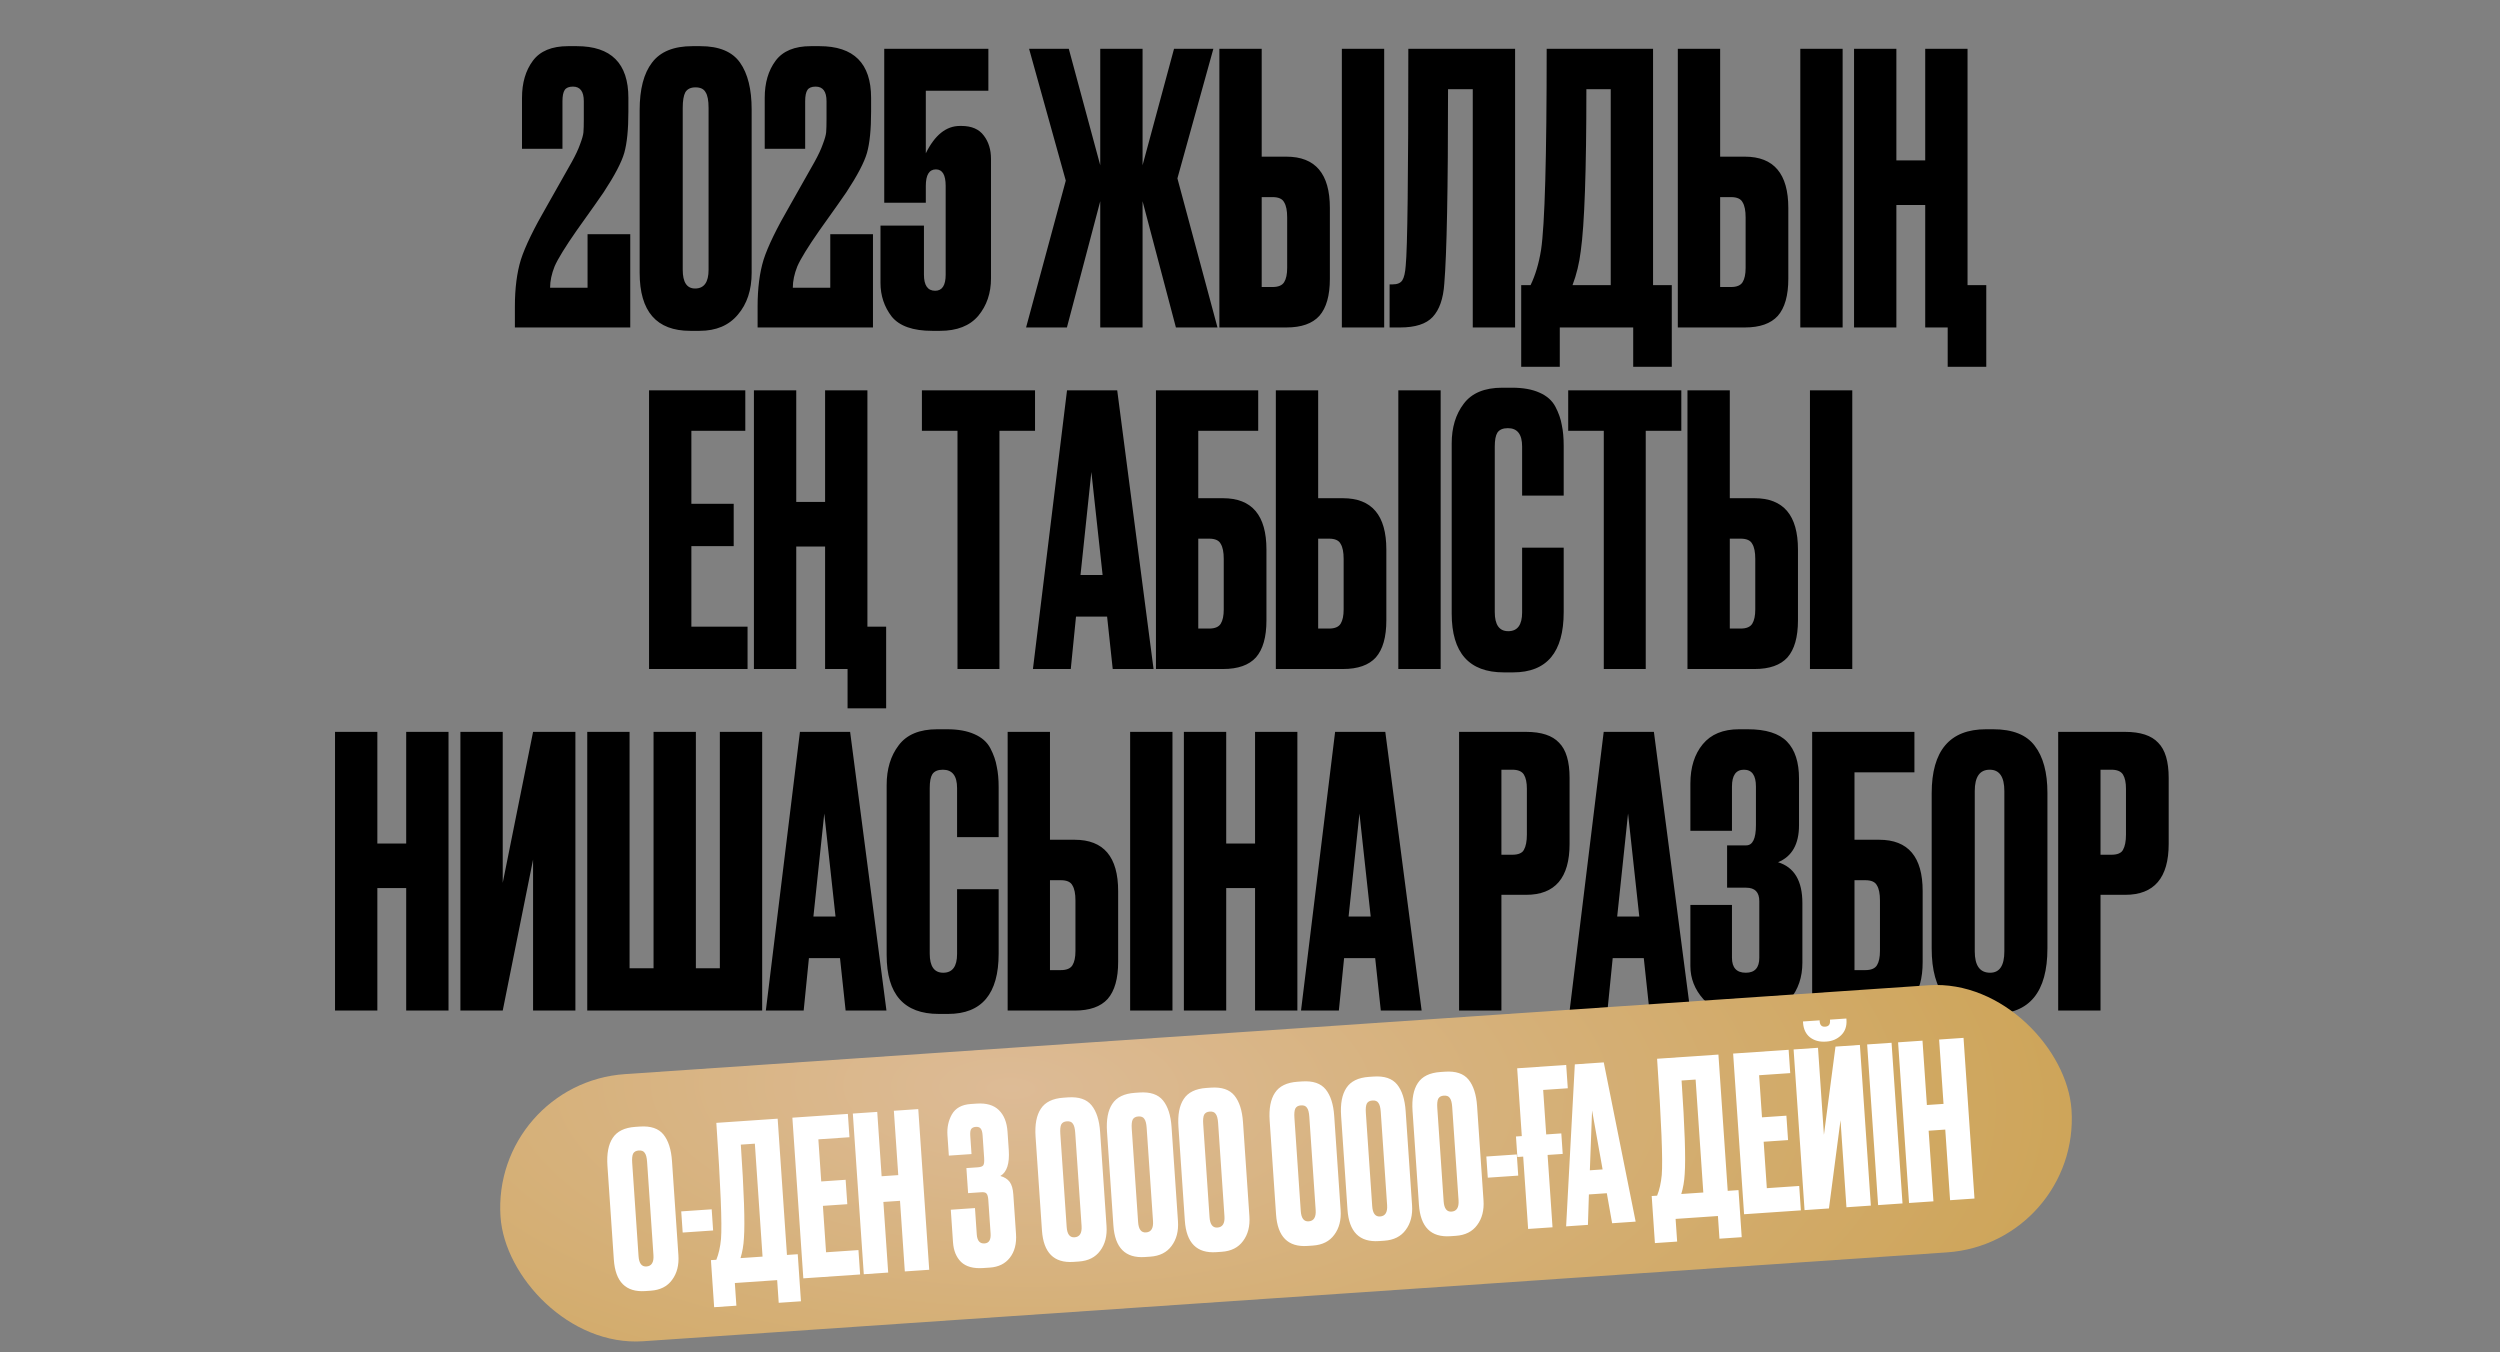 <?xml version="1.0" encoding="UTF-8"?> <svg xmlns="http://www.w3.org/2000/svg" width="710" height="384" viewBox="0 0 710 384" fill="none"><rect x="0" y="0" width="710" height="384" fill="#808080" stroke="none"/><path d="M162.717 24.598C161.582 24.598 160.802 24.917 160.377 25.555C159.951 26.193 159.738 27.257 159.738 28.746V42.257H148.249V27.789C148.249 23.534 149.278 20.023 151.334 17.257C153.391 14.492 156.724 13.108 161.334 13.108H163.781C173.568 13.108 178.461 18.002 178.461 27.789V31.725C178.461 36.76 178.071 40.661 177.291 43.427C176.511 46.122 174.561 49.845 171.44 54.597C170.589 55.873 168.036 59.49 163.781 65.448C160.519 70.128 158.426 73.532 157.504 75.66C156.653 77.788 156.228 79.809 156.228 81.724H166.866V66.511H178.993V93H146.228V87.043C146.228 81.865 146.796 77.433 147.93 73.745C149.136 69.986 151.654 64.809 155.483 58.214L162.398 45.98C163.462 44.065 164.242 42.398 164.738 40.98C165.306 39.491 165.625 38.356 165.696 37.576C165.767 36.725 165.802 35.484 165.802 33.853V28.746C165.802 25.98 164.774 24.598 162.717 24.598ZM213.469 31.087V77.469C213.469 82.362 212.157 86.334 209.533 89.383C206.98 92.433 203.363 93.957 198.682 93.957H196.022C186.448 93.957 181.661 88.461 181.661 77.469V31.299C181.661 25.342 182.831 20.839 185.172 17.789C187.512 14.669 191.342 13.108 196.661 13.108H198.895C204.214 13.108 207.972 14.669 210.171 17.789C212.369 20.91 213.469 25.342 213.469 31.087ZM201.235 76.618V30.661C201.235 28.534 200.951 27.044 200.384 26.193C199.888 25.271 198.93 24.81 197.512 24.81C196.164 24.81 195.207 25.271 194.639 26.193C194.143 27.115 193.895 28.605 193.895 30.661V76.618C193.895 80.163 195.065 81.936 197.405 81.936C199.958 81.936 201.235 80.163 201.235 76.618ZM231.648 24.598C230.513 24.598 229.733 24.917 229.308 25.555C228.882 26.193 228.669 27.257 228.669 28.746V42.257H217.18V27.789C217.18 23.534 218.209 20.023 220.265 17.257C222.322 14.492 225.655 13.108 230.265 13.108H232.712C242.499 13.108 247.392 18.002 247.392 27.789V31.725C247.392 36.76 247.002 40.661 246.222 43.427C245.442 46.122 243.492 49.845 240.371 54.597C239.52 55.873 236.967 59.49 232.712 65.448C229.45 70.128 227.357 73.532 226.435 75.66C225.584 77.788 225.159 79.809 225.159 81.724H235.797V66.511H247.924V93H215.159V87.043C215.159 81.865 215.727 77.433 216.861 73.745C218.067 69.986 220.585 64.809 224.414 58.214L231.329 45.98C232.393 44.065 233.173 42.398 233.669 40.98C234.237 39.491 234.556 38.356 234.627 37.576C234.698 36.725 234.733 35.484 234.733 33.853V28.746C234.733 25.98 233.705 24.598 231.648 24.598ZM262.932 57.575H251.124V13.853H280.698V25.768H262.932V43.533C265.485 38.356 268.712 35.767 272.613 35.767H273.038C275.946 35.767 278.074 36.689 279.421 38.533C280.769 40.306 281.442 42.505 281.442 45.129V79.064C281.442 83.249 280.237 86.794 277.825 89.702C275.414 92.539 271.797 93.957 266.975 93.957H264.741C259.28 93.957 255.45 92.61 253.252 89.915C251.124 87.149 250.06 83.958 250.06 80.341V64.065H262.4V78C262.4 81.05 263.464 82.575 265.592 82.575C267.577 82.575 268.57 81.05 268.57 78V52.788C268.57 49.668 267.648 48.108 265.804 48.108C263.89 48.108 262.932 49.668 262.932 52.788V57.575ZM312.47 93V57.15L303.002 93H291.406L302.683 51.299L292.257 13.853H303.534L312.47 46.937V13.853H324.49V46.937L333.426 13.853H344.596L334.384 50.661L345.767 93H333.958L324.49 57.15V93H312.47ZM358.322 44.491H365.343C373.57 44.491 377.683 49.349 377.683 59.065V79.171C377.683 83.922 376.69 87.433 374.704 89.702C372.719 91.901 369.598 93 365.343 93H346.301V13.853H358.322V44.491ZM358.322 81.511H361.407C363.038 81.511 364.137 81.05 364.705 80.128C365.272 79.206 365.556 77.859 365.556 76.086V61.724C365.556 59.809 365.272 58.391 364.705 57.469C364.208 56.476 363.109 55.98 361.407 55.98H358.322V81.511ZM393.108 13.853V93H381.087V13.853H393.108ZM418.264 93V25.342H411.243C411.243 53.639 410.888 72.043 410.179 80.553C409.895 84.809 408.796 87.965 406.881 90.021C405.037 92.007 401.952 93 397.626 93H394.647V80.766H395.498C396.846 80.766 397.768 80.376 398.264 79.596C398.761 78.816 399.08 77.433 399.222 75.447C399.718 70.696 399.966 50.164 399.966 13.853H430.285V93H418.264ZM463.829 104.17V93H442.979V104.17H432.022V80.979H434.681C436.029 78.213 437.022 74.88 437.66 70.979C438.724 63.887 439.256 44.845 439.256 13.853H469.468V80.979H474.787V104.17H463.829ZM448.936 71.299C448.511 74.773 447.731 78 446.596 80.979H457.447V25.342H450.532C450.532 48.462 450 63.781 448.936 71.299ZM488.521 44.491H495.542C503.769 44.491 507.882 49.349 507.882 59.065V79.171C507.882 83.922 506.89 87.433 504.904 89.702C502.918 91.901 499.797 93 495.542 93H476.5V13.853H488.521V44.491ZM488.521 81.511H491.606C493.237 81.511 494.337 81.05 494.904 80.128C495.471 79.206 495.755 77.859 495.755 76.086V61.724C495.755 59.809 495.471 58.391 494.904 57.469C494.408 56.476 493.308 55.98 491.606 55.98H488.521V81.511ZM523.308 13.853V93H511.287V13.853H523.308ZM564.101 104.17H553.144V93H546.761V58.214H538.57V93H526.549V13.853H538.57V45.554H546.761V13.853H558.782V80.979H564.101V104.17ZM184.328 110.853H211.667V122.342H196.349V143.086H208.37V155.107H196.349V177.979H212.306V190H184.328V110.853ZM251.665 201.17H240.708V190H234.325V155.214H226.134V190H214.113V110.853H226.134V142.554H234.325V110.853H246.346V177.979H251.665V201.17ZM261.821 110.853H293.948V122.342H283.842V190H271.927V122.342H261.821V110.853ZM316.012 190L314.416 175.107H305.587L304.098 190H293.353L303.034 110.853H317.289L327.608 190H316.012ZM309.948 134.044L306.863 163.299H313.14L309.948 134.044ZM328.289 190V110.853H357.331V122.342H340.31V141.491H347.331C355.558 141.491 359.671 146.349 359.671 156.065V176.171C359.671 180.922 358.678 184.433 356.693 186.702C354.707 188.901 351.586 190 347.331 190H328.289ZM340.31 178.511H343.395C345.026 178.511 346.125 178.05 346.693 177.128C347.26 176.206 347.544 174.859 347.544 173.086V158.724C347.544 156.809 347.26 155.391 346.693 154.469C346.196 153.476 345.097 152.98 343.395 152.98H340.31V178.511ZM374.36 141.491H381.381C389.608 141.491 393.721 146.349 393.721 156.065V176.171C393.721 180.922 392.728 184.433 390.742 186.702C388.757 188.901 385.636 190 381.381 190H362.339V110.853H374.36V141.491ZM374.36 178.511H377.445C379.076 178.511 380.175 178.05 380.743 177.128C381.31 176.206 381.594 174.859 381.594 173.086V158.724C381.594 156.809 381.31 155.391 380.743 154.469C380.246 153.476 379.147 152.98 377.445 152.98H374.36V178.511ZM409.146 110.853V190H397.125V110.853H409.146ZM432.281 173.937V155.533H444.089V173.83C444.089 185.248 439.302 190.957 429.727 190.957H427.068C417.21 190.957 412.281 185.39 412.281 174.256V125.959C412.281 121.42 413.416 117.662 415.685 114.683C417.955 111.633 421.607 110.109 426.642 110.109H429.408C432.529 110.109 435.117 110.569 437.174 111.491C439.302 112.413 440.826 113.761 441.748 115.534C442.67 117.307 443.273 119.044 443.557 120.747C443.911 122.378 444.089 124.328 444.089 126.597V140.746H432.281V126.81C432.281 123.335 430.933 121.598 428.238 121.598C426.82 121.598 425.827 122.023 425.26 122.874C424.763 123.654 424.515 124.966 424.515 126.81V173.83C424.515 177.447 425.791 179.256 428.345 179.256C430.969 179.256 432.281 177.483 432.281 173.937ZM445.369 110.853H477.495V122.342H467.389V190H455.475V122.342H445.369V110.853ZM491.262 141.491H498.283C506.51 141.491 510.623 146.349 510.623 156.065V176.171C510.623 180.922 509.63 184.433 507.644 186.702C505.658 188.901 502.538 190 498.283 190H479.241V110.853H491.262V141.491ZM491.262 178.511H494.347C495.978 178.511 497.077 178.05 497.645 177.128C498.212 176.206 498.496 174.859 498.496 173.086V158.724C498.496 156.809 498.212 155.391 497.645 154.469C497.148 153.476 496.049 152.98 494.347 152.98H491.262V178.511ZM526.048 110.853V190H514.027V110.853H526.048ZM107.167 252.214V287H95.146V207.853H107.167V239.554H115.358V207.853H127.379V287H115.358V252.214H107.167ZM151.392 287V244.129L142.775 287H130.754V207.853H142.775V250.724L151.392 207.853H163.413V287H151.392ZM166.778 287V207.853H178.799V274.979H185.607V207.853H197.628V274.979H204.437V207.853H216.458V287H166.778ZM240.158 287L238.562 272.107H229.733L228.243 287H217.499L227.18 207.853H241.435L251.753 287H240.158ZM234.094 231.044L231.009 260.299H237.286L234.094 231.044ZM271.809 270.937V252.533H283.617V270.83C283.617 282.248 278.83 287.957 269.256 287.957H266.596C256.738 287.957 251.809 282.39 251.809 271.256V222.959C251.809 218.42 252.944 214.662 255.213 211.683C257.483 208.633 261.135 207.109 266.171 207.109H268.936C272.057 207.109 274.645 207.569 276.702 208.491C278.83 209.413 280.355 210.761 281.276 212.534C282.198 214.307 282.801 216.044 283.085 217.747C283.44 219.378 283.617 221.328 283.617 223.597V237.746H271.809V223.81C271.809 220.335 270.461 218.598 267.766 218.598C266.348 218.598 265.355 219.023 264.788 219.874C264.291 220.654 264.043 221.966 264.043 223.81V270.83C264.043 274.447 265.319 276.256 267.873 276.256C270.497 276.256 271.809 274.483 271.809 270.937ZM298.194 238.491H305.215C313.442 238.491 317.555 243.349 317.555 253.065V273.171C317.555 277.922 316.563 281.433 314.577 283.702C312.591 285.901 309.471 287 305.215 287H286.173V207.853H298.194V238.491ZM298.194 275.511H301.279C302.91 275.511 304.01 275.05 304.577 274.128C305.144 273.206 305.428 271.859 305.428 270.086V255.724C305.428 253.809 305.144 252.391 304.577 251.469C304.081 250.476 302.981 249.98 301.279 249.98H298.194V275.511ZM332.981 207.853V287H320.96V207.853H332.981ZM348.243 252.214V287H336.222V207.853H348.243V239.554H356.434V207.853H368.455V287H356.434V252.214H348.243ZM392.149 287L390.553 272.107H381.723L380.234 287H369.49L379.17 207.853H393.425L403.744 287H392.149ZM386.085 231.044L383 260.299H389.276L386.085 231.044ZM433.421 254.129H426.4V287H414.379V207.853H433.421C437.747 207.853 440.867 208.882 442.782 210.938C444.768 212.924 445.761 216.257 445.761 220.938V239.661C445.761 249.306 441.648 254.129 433.421 254.129ZM426.4 218.598V242.746H429.485C431.187 242.746 432.286 242.285 432.783 241.363C433.35 240.37 433.634 238.916 433.634 237.001V224.023C433.634 222.25 433.35 220.902 432.783 219.981C432.215 219.059 431.116 218.598 429.485 218.598H426.4ZM468.431 287L466.835 272.107H458.005L456.516 287H445.772L455.452 207.853H469.707L480.026 287H468.431ZM462.367 231.044L459.282 260.299H465.558L462.367 231.044ZM491.878 223.385V235.938H480.069V222.534C480.069 217.924 481.24 214.201 483.58 211.364C485.92 208.527 489.36 207.109 493.899 207.109H496.346C501.523 207.109 505.246 208.279 507.515 210.619C509.785 212.959 510.92 216.47 510.92 221.151V234.342C510.92 239.732 508.934 243.242 504.962 244.873C509.572 246.292 511.877 250.157 511.877 256.469V273.383C511.877 277.497 510.707 280.972 508.366 283.809C506.026 286.574 502.374 287.957 497.409 287.957H494.218C489.821 287.957 486.346 286.574 483.793 283.809C481.31 281.043 480.069 277.887 480.069 274.341V257.001H491.878V272C491.878 274.837 493.19 276.256 495.814 276.256C498.367 276.256 499.643 274.837 499.643 272V255.937C499.643 253.384 498.402 252.107 495.92 252.107H490.495V240.086H495.92C497.764 240.086 498.686 238.172 498.686 234.342V223.385C498.686 220.193 497.551 218.598 495.282 218.598C493.012 218.598 491.878 220.193 491.878 223.385ZM514.654 287V207.853H543.695V219.342H526.675V238.491H533.696C541.922 238.491 546.036 243.349 546.036 253.065V273.171C546.036 277.922 545.043 281.433 543.057 283.702C541.071 285.901 537.951 287 533.696 287H514.654ZM526.675 275.511H529.76C531.391 275.511 532.49 275.05 533.057 274.128C533.625 273.206 533.909 271.859 533.909 270.086V255.724C533.909 253.809 533.625 252.391 533.057 251.469C532.561 250.476 531.462 249.98 529.76 249.98H526.675V275.511ZM581.469 225.193V269.341C581.469 281.752 576.363 287.957 566.15 287.957H564.129C553.774 287.957 548.597 281.752 548.597 269.341V225.3C548.597 213.172 553.739 207.109 564.022 207.109H566.044C571.575 207.109 575.512 208.669 577.852 211.789C580.263 214.91 581.469 219.378 581.469 225.193ZM569.235 270.192V224.661C569.235 220.619 567.852 218.598 565.086 218.598C562.249 218.598 560.831 220.619 560.831 224.661V270.192C560.831 274.234 562.285 276.256 565.193 276.256C567.888 276.256 569.235 274.234 569.235 270.192ZM603.567 254.129H596.546V287H584.525V207.853H603.567C607.893 207.853 611.013 208.882 612.928 210.938C614.914 212.924 615.907 216.257 615.907 220.938V239.661C615.907 249.306 611.793 254.129 603.567 254.129ZM596.546 218.598V242.746H599.631C601.333 242.746 602.432 242.285 602.928 241.363C603.496 240.37 603.779 238.916 603.779 237.001V224.023C603.779 222.25 603.496 220.902 602.928 219.981C602.361 219.059 601.262 218.598 599.631 218.598H596.546Z" fill="black"></path><rect x="139.562" y="307.636" width="447.194" height="76.037" rx="38.019" transform="rotate(-3.899 139.562 307.636)" fill="url(#paint0_radial_59_6)"></rect><path d="M190.844 329.733L192.666 356.473C192.859 359.294 192.258 361.635 190.865 363.496C189.513 365.355 187.488 366.376 184.789 366.56L183.256 366.664C177.736 367.04 174.76 364.06 174.329 357.722L172.515 331.105C172.281 327.671 172.778 325.028 174.008 323.178C175.234 321.287 177.381 320.237 180.448 320.028L181.735 319.941C184.802 319.732 187.03 320.483 188.42 322.196C189.81 323.909 190.618 326.421 190.844 329.733ZM185.58 356.463L183.774 329.968C183.691 328.742 183.469 327.894 183.108 327.426C182.786 326.914 182.216 326.686 181.398 326.741C180.621 326.794 180.087 327.098 179.796 327.651C179.546 328.202 179.462 329.071 179.543 330.257L181.348 356.751C181.487 358.795 182.232 359.772 183.581 359.68C185.053 359.579 185.719 358.507 185.58 356.463ZM193.471 344.033L202.119 343.444L202.528 349.454L193.881 350.044L193.471 344.033ZM221.154 369.997L220.715 363.557L208.695 364.376L209.134 370.816L202.817 371.246L201.905 357.876L203.439 357.772C204.107 356.124 204.548 354.164 204.763 351.89C205.098 347.759 204.656 336.76 203.439 318.893L220.856 317.706L223.494 356.405L226.56 356.196L227.471 369.566L221.154 369.997ZM211.277 351.631C211.168 353.651 210.845 355.542 210.308 357.304L216.563 356.877L214.378 324.802L210.391 325.074C211.299 338.403 211.595 347.255 211.277 351.631ZM225.034 317.421L240.795 316.347L241.247 322.971L232.415 323.573L233.23 335.532L240.161 335.06L240.633 341.99L233.703 342.462L234.601 355.648L243.801 355.021L244.273 361.952L228.143 363.051L225.034 317.421ZM250.879 341.353L252.245 361.408L245.315 361.881L242.205 316.251L249.136 315.779L250.381 334.055L255.104 333.733L253.858 315.457L260.788 314.985L263.898 360.614L256.968 361.087L255.601 341.032L250.879 341.353ZM275.91 327.756L269.47 328.195L269.077 322.43C268.927 320.222 269.346 318.242 270.336 316.491C271.364 314.695 273.145 313.711 275.68 313.539L277.397 313.422C280.137 313.235 282.233 313.852 283.685 315.273C285.137 316.694 285.954 318.733 286.135 321.391L286.49 326.604C286.752 330.447 285.955 332.904 284.097 333.976C285.27 334.307 286.15 334.863 286.737 335.644C287.324 336.426 287.672 337.614 287.781 339.208L288.546 350.432C288.735 353.212 288.15 355.47 286.789 357.206C285.467 358.898 283.579 359.828 281.126 359.995L279.225 360.124C276.444 360.314 274.351 359.738 272.945 358.396C271.58 357.051 270.817 355.193 270.655 352.822L270.024 343.561L276.893 343.093L277.403 350.575C277.526 352.374 278.262 353.227 279.611 353.136C280.878 353.049 281.451 352.106 281.328 350.307L280.68 340.801C280.619 339.902 280.455 339.297 280.187 338.986C279.96 338.673 279.459 338.543 278.682 338.596L274.941 338.851L274.456 331.737L277.706 331.515C278.524 331.46 279.044 331.26 279.267 330.916C279.49 330.572 279.566 329.869 279.493 328.806L279.059 322.427C278.994 321.487 278.807 320.843 278.496 320.494C278.225 320.143 277.763 319.989 277.109 320.034C276.495 320.076 276.058 320.29 275.797 320.678C275.574 321.022 275.494 321.664 275.559 322.604L275.91 327.756ZM312.431 321.447L314.253 348.187C314.445 351.008 313.845 353.349 312.452 355.211C311.1 357.069 309.075 358.09 306.376 358.274L304.843 358.379C299.323 358.755 296.347 355.774 295.915 349.437L294.101 322.819C293.867 319.385 294.365 316.743 295.595 314.893C296.821 313.002 298.968 311.952 302.034 311.743L303.322 311.655C306.389 311.446 308.617 312.198 310.007 313.91C311.397 315.623 312.205 318.135 312.431 321.447ZM307.167 348.177L305.361 321.682C305.278 320.456 305.055 319.608 304.695 319.14C304.373 318.628 303.802 318.4 302.985 318.455C302.208 318.508 301.674 318.812 301.383 319.366C301.133 319.917 301.049 320.785 301.129 321.971L302.935 348.465C303.074 350.51 303.818 351.486 305.168 351.394C306.64 351.294 307.306 350.221 307.167 348.177ZM332.72 320.064L334.542 346.804C334.735 349.625 334.134 351.967 332.741 353.828C331.389 355.686 329.364 356.707 326.665 356.891L325.132 356.996C319.612 357.372 316.636 354.391 316.205 348.054L314.391 321.437C314.157 318.002 314.654 315.36 315.884 313.51C317.11 311.619 319.257 310.569 322.324 310.36L323.611 310.272C326.678 310.063 328.906 310.815 330.296 312.528C331.686 314.24 332.494 316.753 332.72 320.064ZM327.456 346.794L325.65 320.3C325.567 319.073 325.345 318.226 324.984 317.757C324.662 317.245 324.092 317.017 323.274 317.073C322.497 317.126 321.963 317.429 321.672 317.983C321.422 318.534 321.338 319.402 321.419 320.588L323.224 347.083C323.363 349.127 324.108 350.103 325.457 350.011C326.929 349.911 327.595 348.839 327.456 346.794ZM353.009 318.682L354.831 345.422C355.024 348.243 354.423 350.584 353.03 352.445C351.678 354.304 349.653 355.325 346.954 355.509L345.421 355.613C339.901 355.989 336.926 353.009 336.494 346.671L334.68 320.054C334.446 316.62 334.944 313.977 336.173 312.127C337.4 310.236 339.546 309.186 342.613 308.977L343.901 308.89C346.967 308.681 349.195 309.432 350.586 311.145C351.976 312.858 352.784 315.37 353.009 318.682ZM347.745 345.412L345.94 318.917C345.856 317.69 345.634 316.843 345.273 316.375C344.951 315.863 344.381 315.634 343.563 315.69C342.786 315.743 342.252 316.046 341.962 316.6C341.712 317.151 341.627 318.02 341.708 319.205L343.513 345.7C343.653 347.744 344.397 348.721 345.746 348.629C347.218 348.528 347.884 347.456 347.745 345.412ZM378.914 316.916L380.736 343.656C380.928 346.477 380.328 348.819 378.935 350.68C377.583 352.538 375.558 353.559 372.859 353.743L371.326 353.848C365.806 354.224 362.83 351.243 362.399 344.906L360.585 318.289C360.351 314.854 360.848 312.212 362.078 310.362C363.304 308.471 365.451 307.421 368.518 307.212L369.805 307.124C372.872 306.915 375.1 307.667 376.49 309.38C377.88 311.092 378.688 313.605 378.914 316.916ZM373.65 343.646L371.844 317.152C371.761 315.925 371.539 315.078 371.178 314.609C370.856 314.097 370.286 313.869 369.468 313.925C368.691 313.978 368.157 314.281 367.866 314.835C367.616 315.386 367.532 316.254 367.613 317.44L369.418 343.935C369.557 345.979 370.302 346.955 371.651 346.863C373.123 346.763 373.789 345.691 373.65 343.646ZM399.203 315.534L401.025 342.274C401.218 345.095 400.617 347.436 399.224 349.297C397.872 351.156 395.847 352.177 393.148 352.361L391.615 352.465C386.095 352.841 383.12 349.861 382.688 343.523L380.874 316.906C380.64 313.472 381.138 310.829 382.367 308.979C383.594 307.088 385.74 306.038 388.807 305.829L390.095 305.742C393.161 305.533 395.389 306.284 396.78 307.997C398.17 309.71 398.978 312.222 399.203 315.534ZM393.939 342.264L392.134 315.769C392.05 314.542 391.828 313.695 391.467 313.227C391.145 312.715 390.575 312.486 389.757 312.542C388.98 312.595 388.446 312.899 388.156 313.452C387.906 314.003 387.821 314.872 387.902 316.057L389.707 342.552C389.847 344.596 390.591 345.573 391.94 345.481C393.412 345.38 394.078 344.308 393.939 342.264ZM419.492 314.151L421.315 340.891C421.507 343.712 420.907 346.053 419.514 347.915C418.161 349.773 416.136 350.794 413.438 350.978L411.904 351.083C406.385 351.459 403.409 348.478 402.977 342.141L401.163 315.523C400.929 312.089 401.427 309.447 402.656 307.597C403.883 305.706 406.029 304.656 409.096 304.447L410.384 304.359C413.45 304.15 415.679 304.902 417.069 306.614C418.459 308.327 419.267 310.839 419.492 314.151ZM414.228 340.881L412.423 314.386C412.339 313.16 412.117 312.312 411.757 311.844C411.434 311.332 410.864 311.104 410.046 311.16C409.269 311.212 408.736 311.516 408.445 312.07C408.195 312.621 408.11 313.489 408.191 314.675L409.996 341.169C410.136 343.214 410.88 344.19 412.229 344.098C413.701 343.998 414.368 342.925 414.228 340.881ZM422.119 328.452L430.767 327.862L431.177 333.873L422.529 334.462L422.119 328.452ZM432.19 322.651L430.877 303.394L444.799 302.445L445.251 309.069L438.259 309.545L439.12 322.179L443.413 321.886L443.81 327.713L439.517 328.005L440.917 348.551L433.987 349.023L432.587 328.478L430.931 328.59L430.534 322.764L432.19 322.651ZM457.842 347.398L456.337 338.874L451.246 339.221L450.973 347.866L444.778 348.288L447.25 302.278L455.468 301.718L464.527 346.942L457.842 347.398ZM452.148 315.376L451.518 332.363L455.137 332.117L452.148 315.376ZM488.33 351.789L487.892 345.35L475.871 346.169L476.31 352.609L469.993 353.039L469.082 339.669L470.615 339.565C471.283 337.917 471.724 335.956 471.939 333.683C472.274 329.552 471.832 318.553 470.615 300.686L488.032 299.499L490.67 338.198L493.736 337.989L494.647 351.359L488.33 351.789ZM478.453 333.424C478.344 335.444 478.021 337.335 477.484 339.096L483.739 338.67L481.554 306.595L477.567 306.866C478.475 320.195 478.771 329.048 478.453 333.424ZM492.21 299.214L507.971 298.14L508.423 304.764L499.591 305.365L500.406 317.325L507.337 316.852L507.809 323.783L500.879 324.255L501.777 337.441L510.977 336.814L511.449 343.744L495.319 344.844L492.21 299.214ZM524.389 342.863L522.705 318.147L519.421 343.201L512.491 343.673L509.382 298.044L516.312 297.572L517.996 322.288L521.28 297.233L528.21 296.761L531.319 342.39L524.389 342.863ZM518.718 295.806L518.534 295.818C516.735 295.941 515.228 295.53 514.013 294.586C512.84 293.639 512.192 292.266 512.069 290.467L512.044 290.099L516.767 289.777L516.783 290.022C516.858 291.126 517.366 291.646 518.307 291.582L518.368 291.578C519.349 291.511 519.802 290.926 519.727 289.822L519.71 289.576L524.371 289.259L524.397 289.627C524.519 291.426 524.022 292.877 522.906 293.98C521.79 295.083 520.394 295.691 518.718 295.806ZM537.203 296.148L540.312 341.777L533.382 342.25L530.273 296.62L537.203 296.148ZM547.733 321.124L549.099 341.179L542.169 341.651L539.06 296.021L545.99 295.549L547.235 313.825L551.958 313.504L550.712 295.227L557.643 294.755L560.752 340.384L553.822 340.857L552.455 320.802L547.733 321.124Z" fill="white"></path><defs><radialGradient id="paint0_radial_59_6" cx="0" cy="0" r="1" gradientUnits="userSpaceOnUse" gradientTransform="translate(286.466 319.273) rotate(5.021) scale(301.447 130.104)"><stop stop-color="#DDBB96"></stop><stop offset="1" stop-color="#CEA55A"></stop></radialGradient></defs></svg> 
